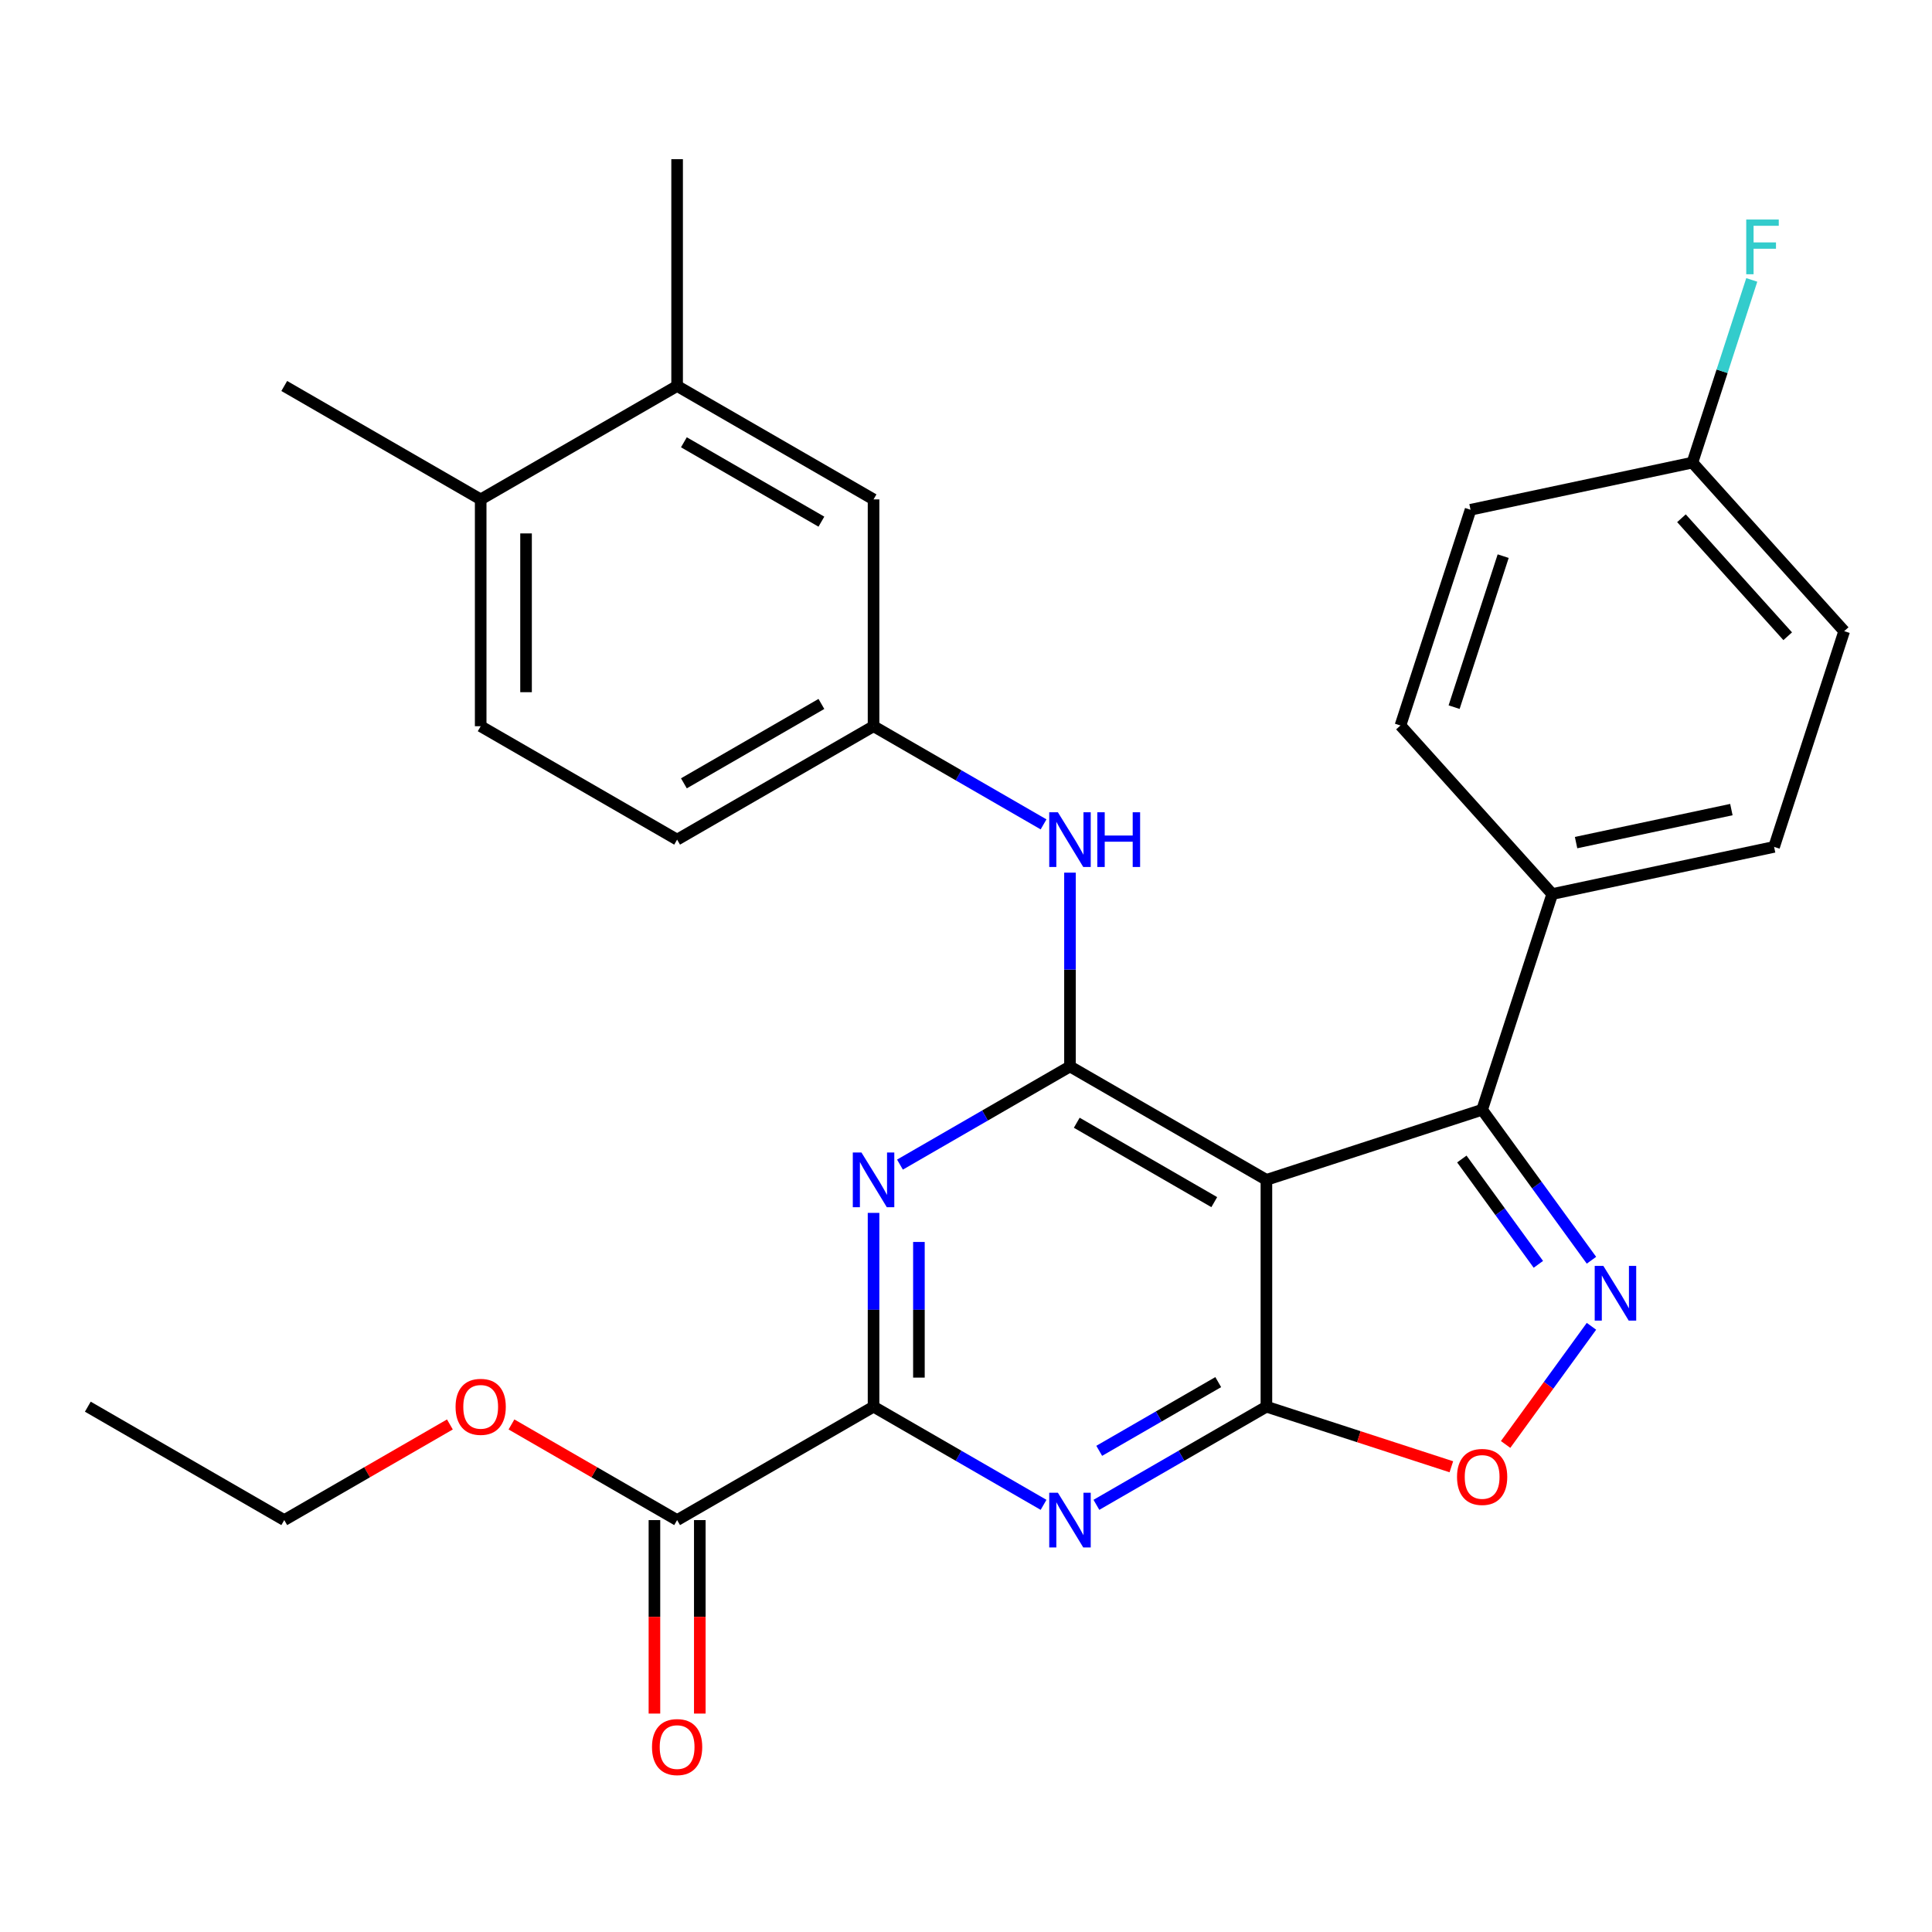 <?xml version='1.0' encoding='iso-8859-1'?>
<svg version='1.1' baseProfile='full'
              xmlns='http://www.w3.org/2000/svg'
                      xmlns:rdkit='http://www.rdkit.org/xml'
                      xmlns:xlink='http://www.w3.org/1999/xlink'
                  xml:space='preserve'
width='1000px' height='1000px' viewBox='0 0 1000 1000'>
<!-- END OF HEADER -->
<rect style='opacity:1.0;fill:#FFFFFF;stroke:none' width='1000' height='1000' x='0' y='0'> </rect>
<path class='bond-0' d='M 655.494,610.693 L 655.494,728.095' style='fill:none;fill-rule:evenodd;stroke:#000000;stroke-width:6px;stroke-linecap:butt;stroke-linejoin:miter;stroke-opacity:1' />
<path class='bond-1' d='M 655.494,610.693 L 553.821,551.992' style='fill:none;fill-rule:evenodd;stroke:#000000;stroke-width:6px;stroke-linecap:butt;stroke-linejoin:miter;stroke-opacity:1' />
<path class='bond-1' d='M 628.503,622.223 L 557.332,581.132' style='fill:none;fill-rule:evenodd;stroke:#000000;stroke-width:6px;stroke-linecap:butt;stroke-linejoin:miter;stroke-opacity:1' />
<path class='bond-6' d='M 655.494,610.693 L 767.15,574.414' style='fill:none;fill-rule:evenodd;stroke:#000000;stroke-width:6px;stroke-linecap:butt;stroke-linejoin:miter;stroke-opacity:1' />
<path class='bond-2' d='M 655.494,728.095 L 611.495,753.498' style='fill:none;fill-rule:evenodd;stroke:#000000;stroke-width:6px;stroke-linecap:butt;stroke-linejoin:miter;stroke-opacity:1' />
<path class='bond-2' d='M 611.495,753.498 L 567.496,778.901' style='fill:none;fill-rule:evenodd;stroke:#0000FF;stroke-width:6px;stroke-linecap:butt;stroke-linejoin:miter;stroke-opacity:1' />
<path class='bond-2' d='M 630.554,715.381 L 599.755,733.164' style='fill:none;fill-rule:evenodd;stroke:#000000;stroke-width:6px;stroke-linecap:butt;stroke-linejoin:miter;stroke-opacity:1' />
<path class='bond-2' d='M 599.755,733.164 L 568.955,750.946' style='fill:none;fill-rule:evenodd;stroke:#0000FF;stroke-width:6px;stroke-linecap:butt;stroke-linejoin:miter;stroke-opacity:1' />
<path class='bond-7' d='M 655.494,728.095 L 703.355,743.646' style='fill:none;fill-rule:evenodd;stroke:#000000;stroke-width:6px;stroke-linecap:butt;stroke-linejoin:miter;stroke-opacity:1' />
<path class='bond-7' d='M 703.355,743.646 L 751.215,759.197' style='fill:none;fill-rule:evenodd;stroke:#FF0000;stroke-width:6px;stroke-linecap:butt;stroke-linejoin:miter;stroke-opacity:1' />
<path class='bond-3' d='M 553.821,551.992 L 509.822,577.395' style='fill:none;fill-rule:evenodd;stroke:#000000;stroke-width:6px;stroke-linecap:butt;stroke-linejoin:miter;stroke-opacity:1' />
<path class='bond-3' d='M 509.822,577.395 L 465.823,602.798' style='fill:none;fill-rule:evenodd;stroke:#0000FF;stroke-width:6px;stroke-linecap:butt;stroke-linejoin:miter;stroke-opacity:1' />
<path class='bond-9' d='M 553.821,551.992 L 553.821,501.838' style='fill:none;fill-rule:evenodd;stroke:#000000;stroke-width:6px;stroke-linecap:butt;stroke-linejoin:miter;stroke-opacity:1' />
<path class='bond-9' d='M 553.821,501.838 L 553.821,451.685' style='fill:none;fill-rule:evenodd;stroke:#0000FF;stroke-width:6px;stroke-linecap:butt;stroke-linejoin:miter;stroke-opacity:1' />
<path class='bond-30' d='M 540.146,778.901 L 496.147,753.498' style='fill:none;fill-rule:evenodd;stroke:#0000FF;stroke-width:6px;stroke-linecap:butt;stroke-linejoin:miter;stroke-opacity:1' />
<path class='bond-30' d='M 496.147,753.498 L 452.148,728.095' style='fill:none;fill-rule:evenodd;stroke:#000000;stroke-width:6px;stroke-linecap:butt;stroke-linejoin:miter;stroke-opacity:1' />
<path class='bond-5' d='M 452.148,627.788 L 452.148,677.942' style='fill:none;fill-rule:evenodd;stroke:#0000FF;stroke-width:6px;stroke-linecap:butt;stroke-linejoin:miter;stroke-opacity:1' />
<path class='bond-5' d='M 452.148,677.942 L 452.148,728.095' style='fill:none;fill-rule:evenodd;stroke:#000000;stroke-width:6px;stroke-linecap:butt;stroke-linejoin:miter;stroke-opacity:1' />
<path class='bond-5' d='M 475.628,642.834 L 475.628,677.942' style='fill:none;fill-rule:evenodd;stroke:#0000FF;stroke-width:6px;stroke-linecap:butt;stroke-linejoin:miter;stroke-opacity:1' />
<path class='bond-5' d='M 475.628,677.942 L 475.628,713.049' style='fill:none;fill-rule:evenodd;stroke:#000000;stroke-width:6px;stroke-linecap:butt;stroke-linejoin:miter;stroke-opacity:1' />
<path class='bond-4' d='M 823.737,652.299 L 795.444,613.356' style='fill:none;fill-rule:evenodd;stroke:#0000FF;stroke-width:6px;stroke-linecap:butt;stroke-linejoin:miter;stroke-opacity:1' />
<path class='bond-4' d='M 795.444,613.356 L 767.15,574.414' style='fill:none;fill-rule:evenodd;stroke:#000000;stroke-width:6px;stroke-linecap:butt;stroke-linejoin:miter;stroke-opacity:1' />
<path class='bond-4' d='M 796.253,654.418 L 776.448,627.158' style='fill:none;fill-rule:evenodd;stroke:#0000FF;stroke-width:6px;stroke-linecap:butt;stroke-linejoin:miter;stroke-opacity:1' />
<path class='bond-4' d='M 776.448,627.158 L 756.642,599.898' style='fill:none;fill-rule:evenodd;stroke:#000000;stroke-width:6px;stroke-linecap:butt;stroke-linejoin:miter;stroke-opacity:1' />
<path class='bond-29' d='M 823.737,686.489 L 801.52,717.068' style='fill:none;fill-rule:evenodd;stroke:#0000FF;stroke-width:6px;stroke-linecap:butt;stroke-linejoin:miter;stroke-opacity:1' />
<path class='bond-29' d='M 801.52,717.068 L 779.303,747.648' style='fill:none;fill-rule:evenodd;stroke:#FF0000;stroke-width:6px;stroke-linecap:butt;stroke-linejoin:miter;stroke-opacity:1' />
<path class='bond-8' d='M 452.148,728.095 L 350.474,786.796' style='fill:none;fill-rule:evenodd;stroke:#000000;stroke-width:6px;stroke-linecap:butt;stroke-linejoin:miter;stroke-opacity:1' />
<path class='bond-10' d='M 767.15,574.414 L 803.43,462.758' style='fill:none;fill-rule:evenodd;stroke:#000000;stroke-width:6px;stroke-linecap:butt;stroke-linejoin:miter;stroke-opacity:1' />
<path class='bond-15' d='M 338.734,786.796 L 338.734,836.87' style='fill:none;fill-rule:evenodd;stroke:#000000;stroke-width:6px;stroke-linecap:butt;stroke-linejoin:miter;stroke-opacity:1' />
<path class='bond-15' d='M 338.734,836.87 L 338.734,886.943' style='fill:none;fill-rule:evenodd;stroke:#FF0000;stroke-width:6px;stroke-linecap:butt;stroke-linejoin:miter;stroke-opacity:1' />
<path class='bond-15' d='M 362.215,786.796 L 362.215,836.87' style='fill:none;fill-rule:evenodd;stroke:#000000;stroke-width:6px;stroke-linecap:butt;stroke-linejoin:miter;stroke-opacity:1' />
<path class='bond-15' d='M 362.215,836.87 L 362.215,886.943' style='fill:none;fill-rule:evenodd;stroke:#FF0000;stroke-width:6px;stroke-linecap:butt;stroke-linejoin:miter;stroke-opacity:1' />
<path class='bond-21' d='M 350.474,786.796 L 307.605,762.046' style='fill:none;fill-rule:evenodd;stroke:#000000;stroke-width:6px;stroke-linecap:butt;stroke-linejoin:miter;stroke-opacity:1' />
<path class='bond-21' d='M 307.605,762.046 L 264.736,737.295' style='fill:none;fill-rule:evenodd;stroke:#FF0000;stroke-width:6px;stroke-linecap:butt;stroke-linejoin:miter;stroke-opacity:1' />
<path class='bond-12' d='M 540.146,426.695 L 496.147,401.292' style='fill:none;fill-rule:evenodd;stroke:#0000FF;stroke-width:6px;stroke-linecap:butt;stroke-linejoin:miter;stroke-opacity:1' />
<path class='bond-12' d='M 496.147,401.292 L 452.148,375.889' style='fill:none;fill-rule:evenodd;stroke:#000000;stroke-width:6px;stroke-linecap:butt;stroke-linejoin:miter;stroke-opacity:1' />
<path class='bond-16' d='M 803.43,462.758 L 918.266,438.348' style='fill:none;fill-rule:evenodd;stroke:#000000;stroke-width:6px;stroke-linecap:butt;stroke-linejoin:miter;stroke-opacity:1' />
<path class='bond-16' d='M 815.773,436.129 L 896.159,419.042' style='fill:none;fill-rule:evenodd;stroke:#000000;stroke-width:6px;stroke-linecap:butt;stroke-linejoin:miter;stroke-opacity:1' />
<path class='bond-17' d='M 803.43,462.758 L 724.872,375.511' style='fill:none;fill-rule:evenodd;stroke:#000000;stroke-width:6px;stroke-linecap:butt;stroke-linejoin:miter;stroke-opacity:1' />
<path class='bond-11' d='M 350.474,199.785 L 452.148,258.487' style='fill:none;fill-rule:evenodd;stroke:#000000;stroke-width:6px;stroke-linecap:butt;stroke-linejoin:miter;stroke-opacity:1' />
<path class='bond-11' d='M 353.985,228.925 L 425.156,270.016' style='fill:none;fill-rule:evenodd;stroke:#000000;stroke-width:6px;stroke-linecap:butt;stroke-linejoin:miter;stroke-opacity:1' />
<path class='bond-25' d='M 350.474,199.785 L 350.474,82.383' style='fill:none;fill-rule:evenodd;stroke:#000000;stroke-width:6px;stroke-linecap:butt;stroke-linejoin:miter;stroke-opacity:1' />
<path class='bond-32' d='M 350.474,199.785 L 248.801,258.487' style='fill:none;fill-rule:evenodd;stroke:#000000;stroke-width:6px;stroke-linecap:butt;stroke-linejoin:miter;stroke-opacity:1' />
<path class='bond-13' d='M 452.148,375.889 L 452.148,258.487' style='fill:none;fill-rule:evenodd;stroke:#000000;stroke-width:6px;stroke-linecap:butt;stroke-linejoin:miter;stroke-opacity:1' />
<path class='bond-19' d='M 452.148,375.889 L 350.474,434.59' style='fill:none;fill-rule:evenodd;stroke:#000000;stroke-width:6px;stroke-linecap:butt;stroke-linejoin:miter;stroke-opacity:1' />
<path class='bond-19' d='M 425.156,364.359 L 353.985,405.45' style='fill:none;fill-rule:evenodd;stroke:#000000;stroke-width:6px;stroke-linecap:butt;stroke-linejoin:miter;stroke-opacity:1' />
<path class='bond-14' d='M 248.801,258.487 L 248.801,375.889' style='fill:none;fill-rule:evenodd;stroke:#000000;stroke-width:6px;stroke-linecap:butt;stroke-linejoin:miter;stroke-opacity:1' />
<path class='bond-14' d='M 272.282,276.097 L 272.282,358.278' style='fill:none;fill-rule:evenodd;stroke:#000000;stroke-width:6px;stroke-linecap:butt;stroke-linejoin:miter;stroke-opacity:1' />
<path class='bond-26' d='M 248.801,258.487 L 147.128,199.785' style='fill:none;fill-rule:evenodd;stroke:#000000;stroke-width:6px;stroke-linecap:butt;stroke-linejoin:miter;stroke-opacity:1' />
<path class='bond-22' d='M 918.266,438.348 L 954.545,326.692' style='fill:none;fill-rule:evenodd;stroke:#000000;stroke-width:6px;stroke-linecap:butt;stroke-linejoin:miter;stroke-opacity:1' />
<path class='bond-23' d='M 724.872,375.511 L 761.151,263.855' style='fill:none;fill-rule:evenodd;stroke:#000000;stroke-width:6px;stroke-linecap:butt;stroke-linejoin:miter;stroke-opacity:1' />
<path class='bond-23' d='M 752.645,366.018 L 778.041,287.859' style='fill:none;fill-rule:evenodd;stroke:#000000;stroke-width:6px;stroke-linecap:butt;stroke-linejoin:miter;stroke-opacity:1' />
<path class='bond-18' d='M 248.801,375.889 L 350.474,434.59' style='fill:none;fill-rule:evenodd;stroke:#000000;stroke-width:6px;stroke-linecap:butt;stroke-linejoin:miter;stroke-opacity:1' />
<path class='bond-20' d='M 875.988,239.446 L 761.151,263.855' style='fill:none;fill-rule:evenodd;stroke:#000000;stroke-width:6px;stroke-linecap:butt;stroke-linejoin:miter;stroke-opacity:1' />
<path class='bond-24' d='M 875.988,239.446 L 891.35,192.165' style='fill:none;fill-rule:evenodd;stroke:#000000;stroke-width:6px;stroke-linecap:butt;stroke-linejoin:miter;stroke-opacity:1' />
<path class='bond-24' d='M 891.35,192.165 L 906.713,144.884' style='fill:none;fill-rule:evenodd;stroke:#33CCCC;stroke-width:6px;stroke-linecap:butt;stroke-linejoin:miter;stroke-opacity:1' />
<path class='bond-31' d='M 875.988,239.446 L 954.545,326.692' style='fill:none;fill-rule:evenodd;stroke:#000000;stroke-width:6px;stroke-linecap:butt;stroke-linejoin:miter;stroke-opacity:1' />
<path class='bond-31' d='M 870.322,268.244 L 925.312,329.317' style='fill:none;fill-rule:evenodd;stroke:#000000;stroke-width:6px;stroke-linecap:butt;stroke-linejoin:miter;stroke-opacity:1' />
<path class='bond-27' d='M 232.866,737.295 L 189.997,762.046' style='fill:none;fill-rule:evenodd;stroke:#FF0000;stroke-width:6px;stroke-linecap:butt;stroke-linejoin:miter;stroke-opacity:1' />
<path class='bond-27' d='M 189.997,762.046 L 147.128,786.796' style='fill:none;fill-rule:evenodd;stroke:#000000;stroke-width:6px;stroke-linecap:butt;stroke-linejoin:miter;stroke-opacity:1' />
<path class='bond-28' d='M 147.128,786.796 L 45.455,728.095' style='fill:none;fill-rule:evenodd;stroke:#000000;stroke-width:6px;stroke-linecap:butt;stroke-linejoin:miter;stroke-opacity:1' />
<path  class='atom-3' d='M 547.561 772.636
L 556.841 787.636
Q 557.761 789.116, 559.241 791.796
Q 560.721 794.476, 560.801 794.636
L 560.801 772.636
L 564.561 772.636
L 564.561 800.956
L 560.681 800.956
L 550.721 784.556
Q 549.561 782.636, 548.321 780.436
Q 547.121 778.236, 546.761 777.556
L 546.761 800.956
L 543.081 800.956
L 543.081 772.636
L 547.561 772.636
' fill='#0000FF'/>
<path  class='atom-4' d='M 445.888 596.533
L 455.168 611.533
Q 456.088 613.013, 457.568 615.693
Q 459.048 618.373, 459.128 618.533
L 459.128 596.533
L 462.888 596.533
L 462.888 624.853
L 459.008 624.853
L 449.048 608.453
Q 447.888 606.533, 446.648 604.333
Q 445.448 602.133, 445.088 601.453
L 445.088 624.853
L 441.408 624.853
L 441.408 596.533
L 445.888 596.533
' fill='#0000FF'/>
<path  class='atom-5' d='M 829.898 655.234
L 839.178 670.234
Q 840.098 671.714, 841.578 674.394
Q 843.058 677.074, 843.138 677.234
L 843.138 655.234
L 846.898 655.234
L 846.898 683.554
L 843.018 683.554
L 833.058 667.154
Q 831.898 665.234, 830.658 663.034
Q 829.458 660.834, 829.098 660.154
L 829.098 683.554
L 825.418 683.554
L 825.418 655.234
L 829.898 655.234
' fill='#0000FF'/>
<path  class='atom-8' d='M 754.15 764.455
Q 754.15 757.655, 757.51 753.855
Q 760.87 750.055, 767.15 750.055
Q 773.43 750.055, 776.79 753.855
Q 780.15 757.655, 780.15 764.455
Q 780.15 771.335, 776.75 775.255
Q 773.35 779.135, 767.15 779.135
Q 760.91 779.135, 757.51 775.255
Q 754.15 771.375, 754.15 764.455
M 767.15 775.935
Q 771.47 775.935, 773.79 773.055
Q 776.15 770.135, 776.15 764.455
Q 776.15 758.895, 773.79 756.095
Q 771.47 753.255, 767.15 753.255
Q 762.83 753.255, 760.47 756.055
Q 758.15 758.855, 758.15 764.455
Q 758.15 770.175, 760.47 773.055
Q 762.83 775.935, 767.15 775.935
' fill='#FF0000'/>
<path  class='atom-10' d='M 547.561 420.43
L 556.841 435.43
Q 557.761 436.91, 559.241 439.59
Q 560.721 442.27, 560.801 442.43
L 560.801 420.43
L 564.561 420.43
L 564.561 448.75
L 560.681 448.75
L 550.721 432.35
Q 549.561 430.43, 548.321 428.23
Q 547.121 426.03, 546.761 425.35
L 546.761 448.75
L 543.081 448.75
L 543.081 420.43
L 547.561 420.43
' fill='#0000FF'/>
<path  class='atom-10' d='M 567.961 420.43
L 571.801 420.43
L 571.801 432.47
L 586.281 432.47
L 586.281 420.43
L 590.121 420.43
L 590.121 448.75
L 586.281 448.75
L 586.281 435.67
L 571.801 435.67
L 571.801 448.75
L 567.961 448.75
L 567.961 420.43
' fill='#0000FF'/>
<path  class='atom-16' d='M 337.474 904.279
Q 337.474 897.479, 340.834 893.679
Q 344.194 889.879, 350.474 889.879
Q 356.754 889.879, 360.114 893.679
Q 363.474 897.479, 363.474 904.279
Q 363.474 911.159, 360.074 915.079
Q 356.674 918.959, 350.474 918.959
Q 344.234 918.959, 340.834 915.079
Q 337.474 911.199, 337.474 904.279
M 350.474 915.759
Q 354.794 915.759, 357.114 912.879
Q 359.474 909.959, 359.474 904.279
Q 359.474 898.719, 357.114 895.919
Q 354.794 893.079, 350.474 893.079
Q 346.154 893.079, 343.794 895.879
Q 341.474 898.679, 341.474 904.279
Q 341.474 909.999, 343.794 912.879
Q 346.154 915.759, 350.474 915.759
' fill='#FF0000'/>
<path  class='atom-22' d='M 235.801 728.175
Q 235.801 721.375, 239.161 717.575
Q 242.521 713.775, 248.801 713.775
Q 255.081 713.775, 258.441 717.575
Q 261.801 721.375, 261.801 728.175
Q 261.801 735.055, 258.401 738.975
Q 255.001 742.855, 248.801 742.855
Q 242.561 742.855, 239.161 738.975
Q 235.801 735.095, 235.801 728.175
M 248.801 739.655
Q 253.121 739.655, 255.441 736.775
Q 257.801 733.855, 257.801 728.175
Q 257.801 722.615, 255.441 719.815
Q 253.121 716.975, 248.801 716.975
Q 244.481 716.975, 242.121 719.775
Q 239.801 722.575, 239.801 728.175
Q 239.801 733.895, 242.121 736.775
Q 244.481 739.655, 248.801 739.655
' fill='#FF0000'/>
<path  class='atom-25' d='M 903.847 113.629
L 920.687 113.629
L 920.687 116.869
L 907.647 116.869
L 907.647 125.469
L 919.247 125.469
L 919.247 128.749
L 907.647 128.749
L 907.647 141.949
L 903.847 141.949
L 903.847 113.629
' fill='#33CCCC'/>
</svg>
